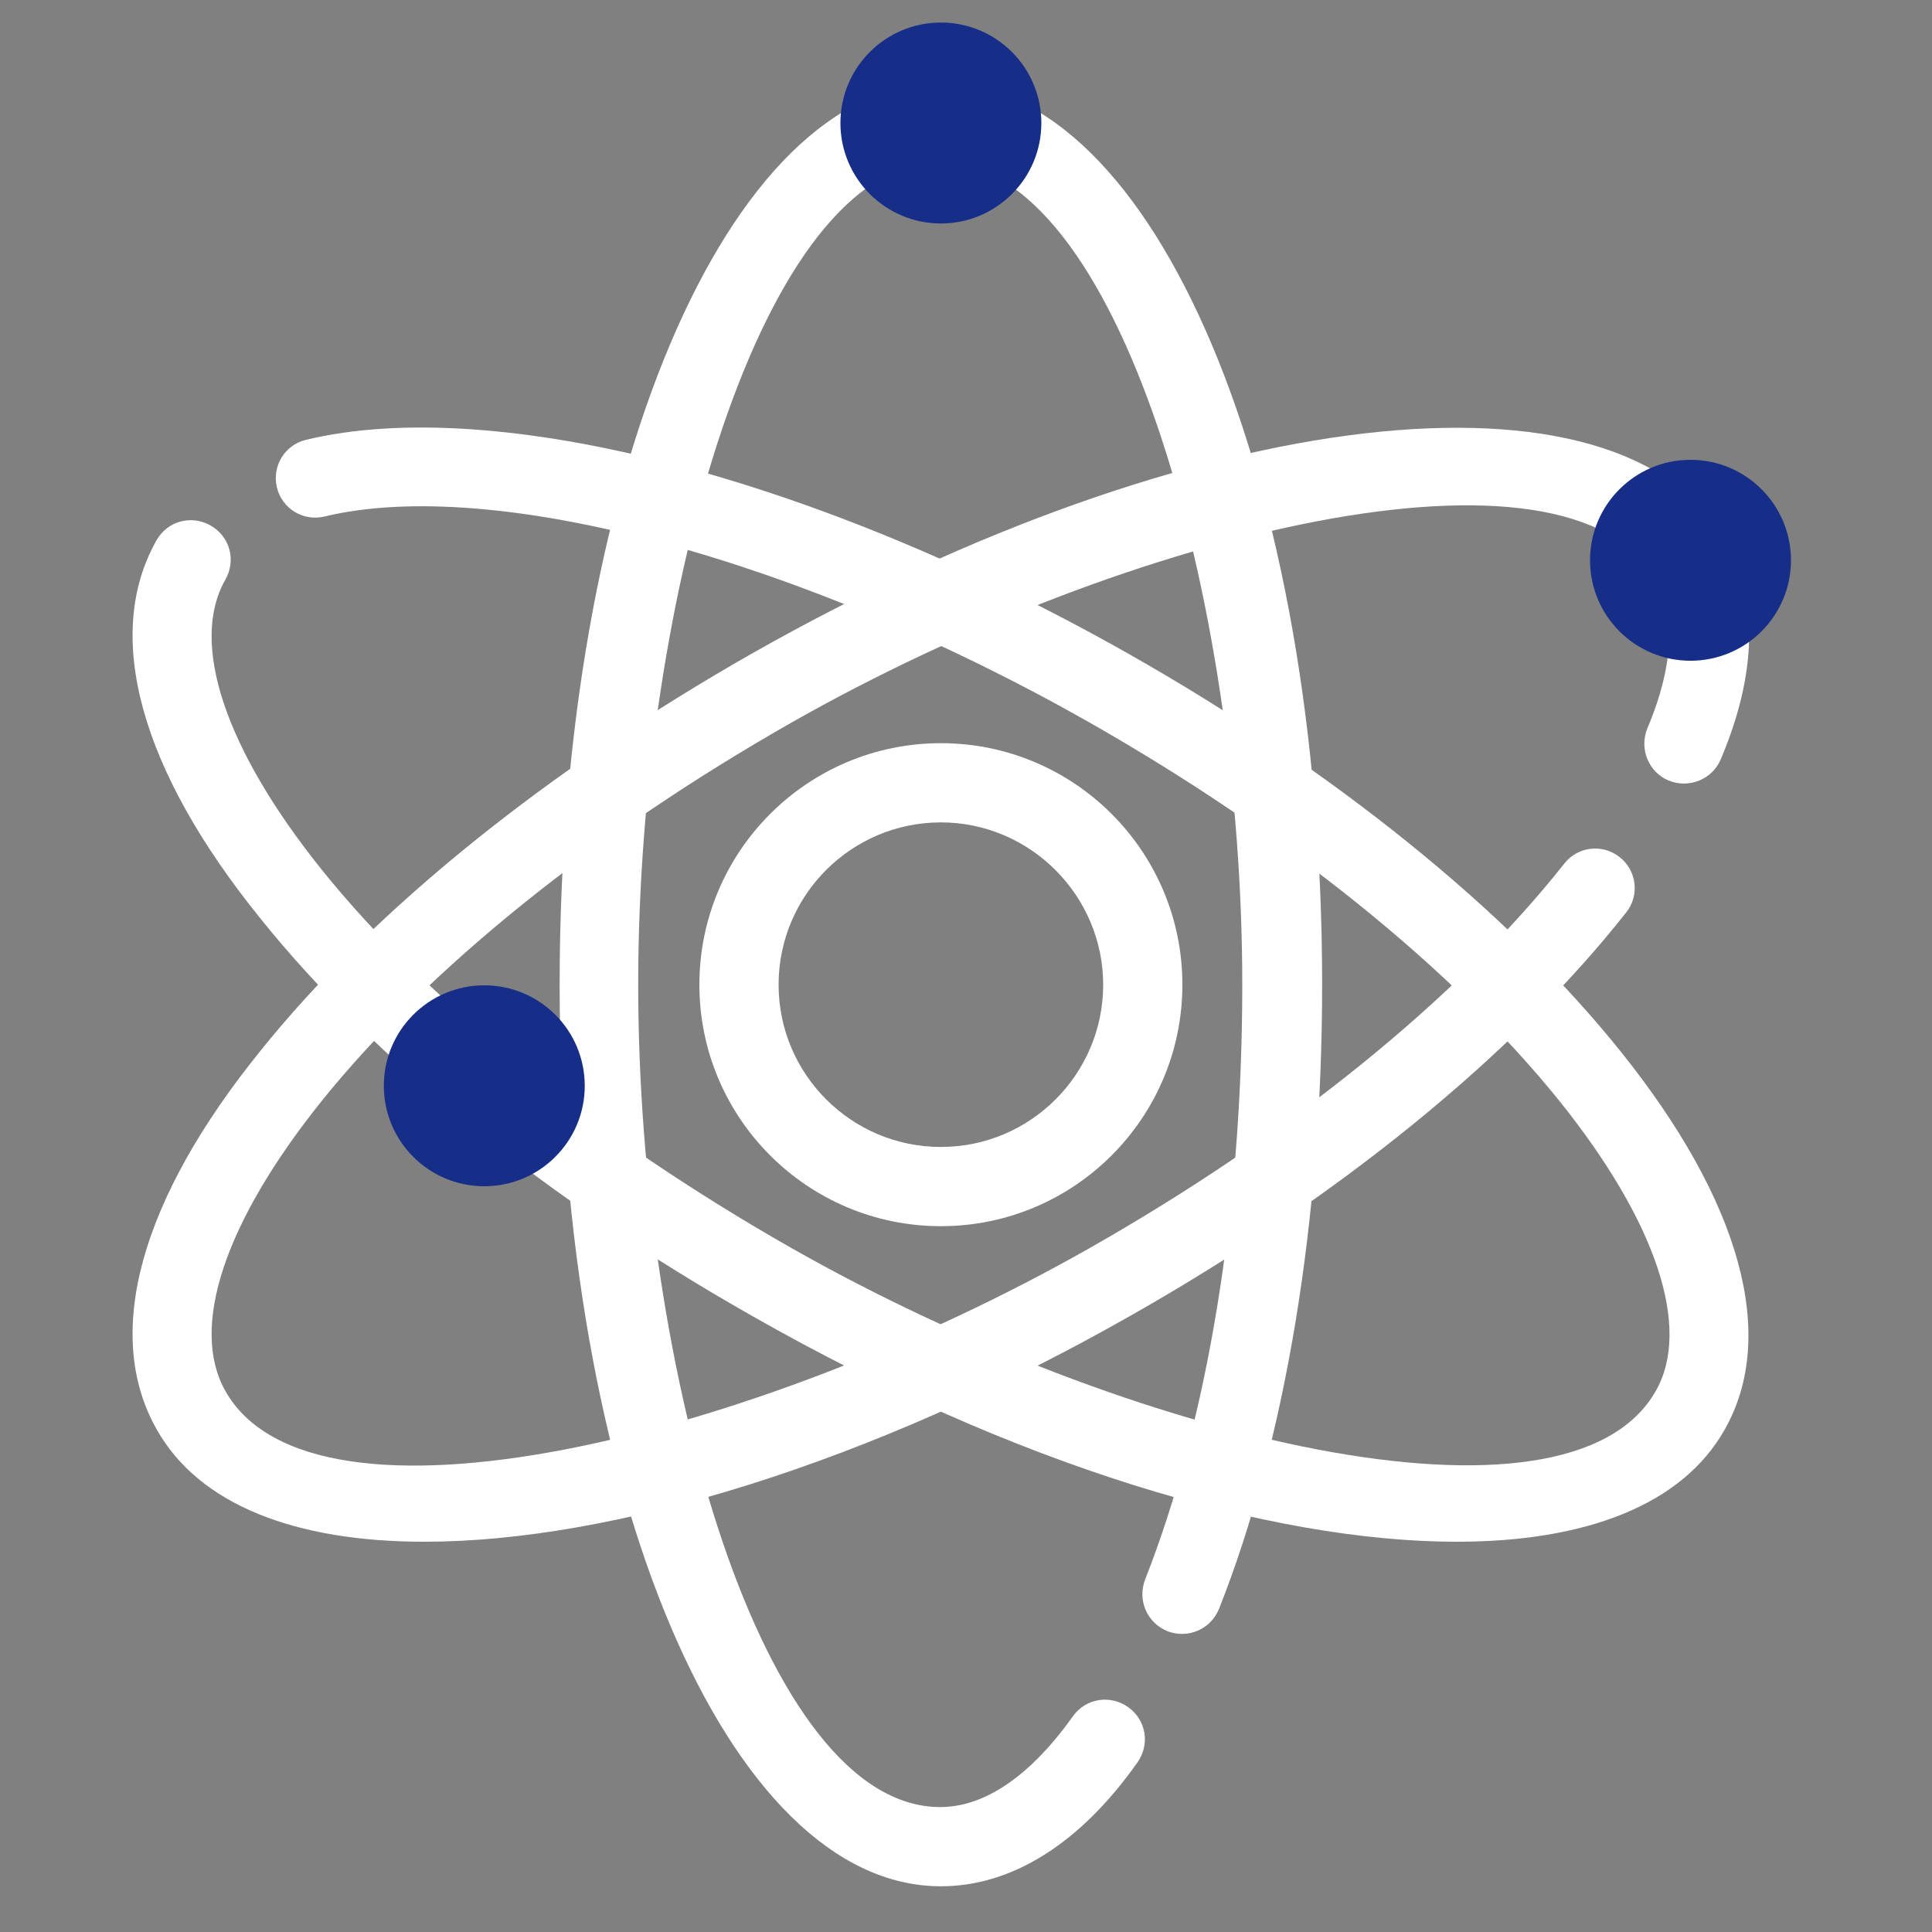 <?xml version="1.0" encoding="utf-8"?>
<!-- Generator: Adobe Illustrator 19.2.0, SVG Export Plug-In . SVG Version: 6.00 Build 0)  -->
<svg version="1.1" id="Capa_1" xmlns="http://www.w3.org/2000/svg" xmlns:xlink="http://www.w3.org/1999/xlink" x="0px" y="0px"
	 viewBox="0 0 300 300" style="enable-background:new 0 0 300 300;" xml:space="preserve">
<rect x="0" y="0" width="300" height="300" fill="#808080" stroke="none"/>
<style type="text/css">
	.st0{fill:#FFFFFF;}
	.st1{fill:#162E87;}
</style>
<g id="XMLID_20_">
	<g id="XMLID_67_">
		<path id="XMLID_156_" class="st0" d="M146.1,190.4c-20.7,0-37.5-16.8-37.5-37.5c0-20.7,16.8-37.5,37.5-37.5
			c20.7,0,37.5,16.8,37.5,37.5C183.6,173.6,166.8,190.4,146.1,190.4z M146.1,127.7c-13.9,0-25.2,11.3-25.2,25.2
			c0,13.9,11.3,25.2,25.2,25.2c13.9,0,25.2-11.3,25.2-25.2C171.3,139.1,160,127.7,146.1,127.7z"/>
	</g>
	<g id="XMLID_76_">
		<path id="XMLID_155_" class="st0" d="M146.1,292.9c-33.2,0-59.2-61.5-59.2-140c0-78.5,26-140,59.2-140c33.2,0,59.2,61.5,59.2,140
			c0,36.5-5.7,70.9-16,96.9c-1.3,3.2-4.8,4.7-8,3.5c-3.2-1.3-4.7-4.8-3.5-8c9.7-24.6,15.1-57.4,15.1-92.4
			c0-60.4-19.3-127.7-46.9-127.7c-27.6,0-46.9,67.3-46.9,127.7c0,60.4,19.3,127.7,46.9,127.7c8.7,0,16-7.6,20.6-14.1
			c2-2.8,5.8-3.4,8.6-1.4c2.8,2,3.4,5.8,1.4,8.6C167.7,286.3,157.1,292.9,146.1,292.9z"/>
	</g>
	<g id="XMLID_77_">
		<path id="XMLID_154_" class="st0" d="M226.2,239.4c-29.1,0-68.9-12-109.3-35c-31.8-18-58.9-39.9-76.4-61.7
			C21.7,119.5,16,98.6,24.3,83.9c1.7-3,5.4-4,8.4-2.3c3,1.7,4,5.4,2.3,8.4c-5.6,9.8-0.1,26.3,15,45.1c16.6,20.6,42.5,41.4,72.9,58.7
			c52.5,29.8,120.6,46.2,134.2,22.2c5.6-9.8,0.1-26.3-15-45.1c-16.6-20.6-42.5-41.4-72.9-58.7c-44.9-25.5-92.6-38.3-118.8-32
			c-3.3,0.8-6.6-1.2-7.4-4.5c-0.8-3.3,1.2-6.6,4.5-7.4c29.4-7.1,79.5,5.9,127.7,33.2c31.8,18,58.9,39.9,76.4,61.7
			c18.7,23.3,24.5,44.2,16.2,58.8C261.2,233.7,246.2,239.4,226.2,239.4z"/>
	</g>
	<g id="XMLID_79_">
		<path id="XMLID_95_" class="st0" d="M65.9,239.4c-20,0-35-5.7-41.6-17.5c-8.3-14.7-2.6-35.6,16.2-58.8
			c17.5-21.8,44.7-43.7,76.4-61.7c68.3-38.7,134.6-46.4,151-17.5c5.2,9.1,4.9,20.8-0.7,34c-1.3,3.1-4.9,4.6-8.1,3.3
			c-3.1-1.3-4.6-4.9-3.3-8.1c2.8-6.6,5.3-16,1.3-23.1c-13.6-24-81.7-7.6-134.2,22.2c-30.4,17.3-56.3,38.1-72.9,58.7
			c-15.1,18.8-20.6,35.2-15,45.1c13.6,24.1,81.7,7.6,134.2-22.2c31-17.6,57.2-38.8,73.7-59.7c2.1-2.7,6-3.1,8.6-1
			c2.7,2.1,3.1,6,1,8.6c-17.5,22.2-44.9,44.5-77.3,62.8C134.8,227.4,95,239.4,65.9,239.4z"/>
	</g>
	<circle id="XMLID_75_" class="st1" cx="262.5" cy="87" r="15.6"/>
	<circle id="XMLID_82_" class="st1" cx="75.2" cy="168.6" r="15.6"/>
	<circle id="XMLID_85_" class="st1" cx="146.1" cy="19.1" r="15.6"/>
</g>
</svg>

